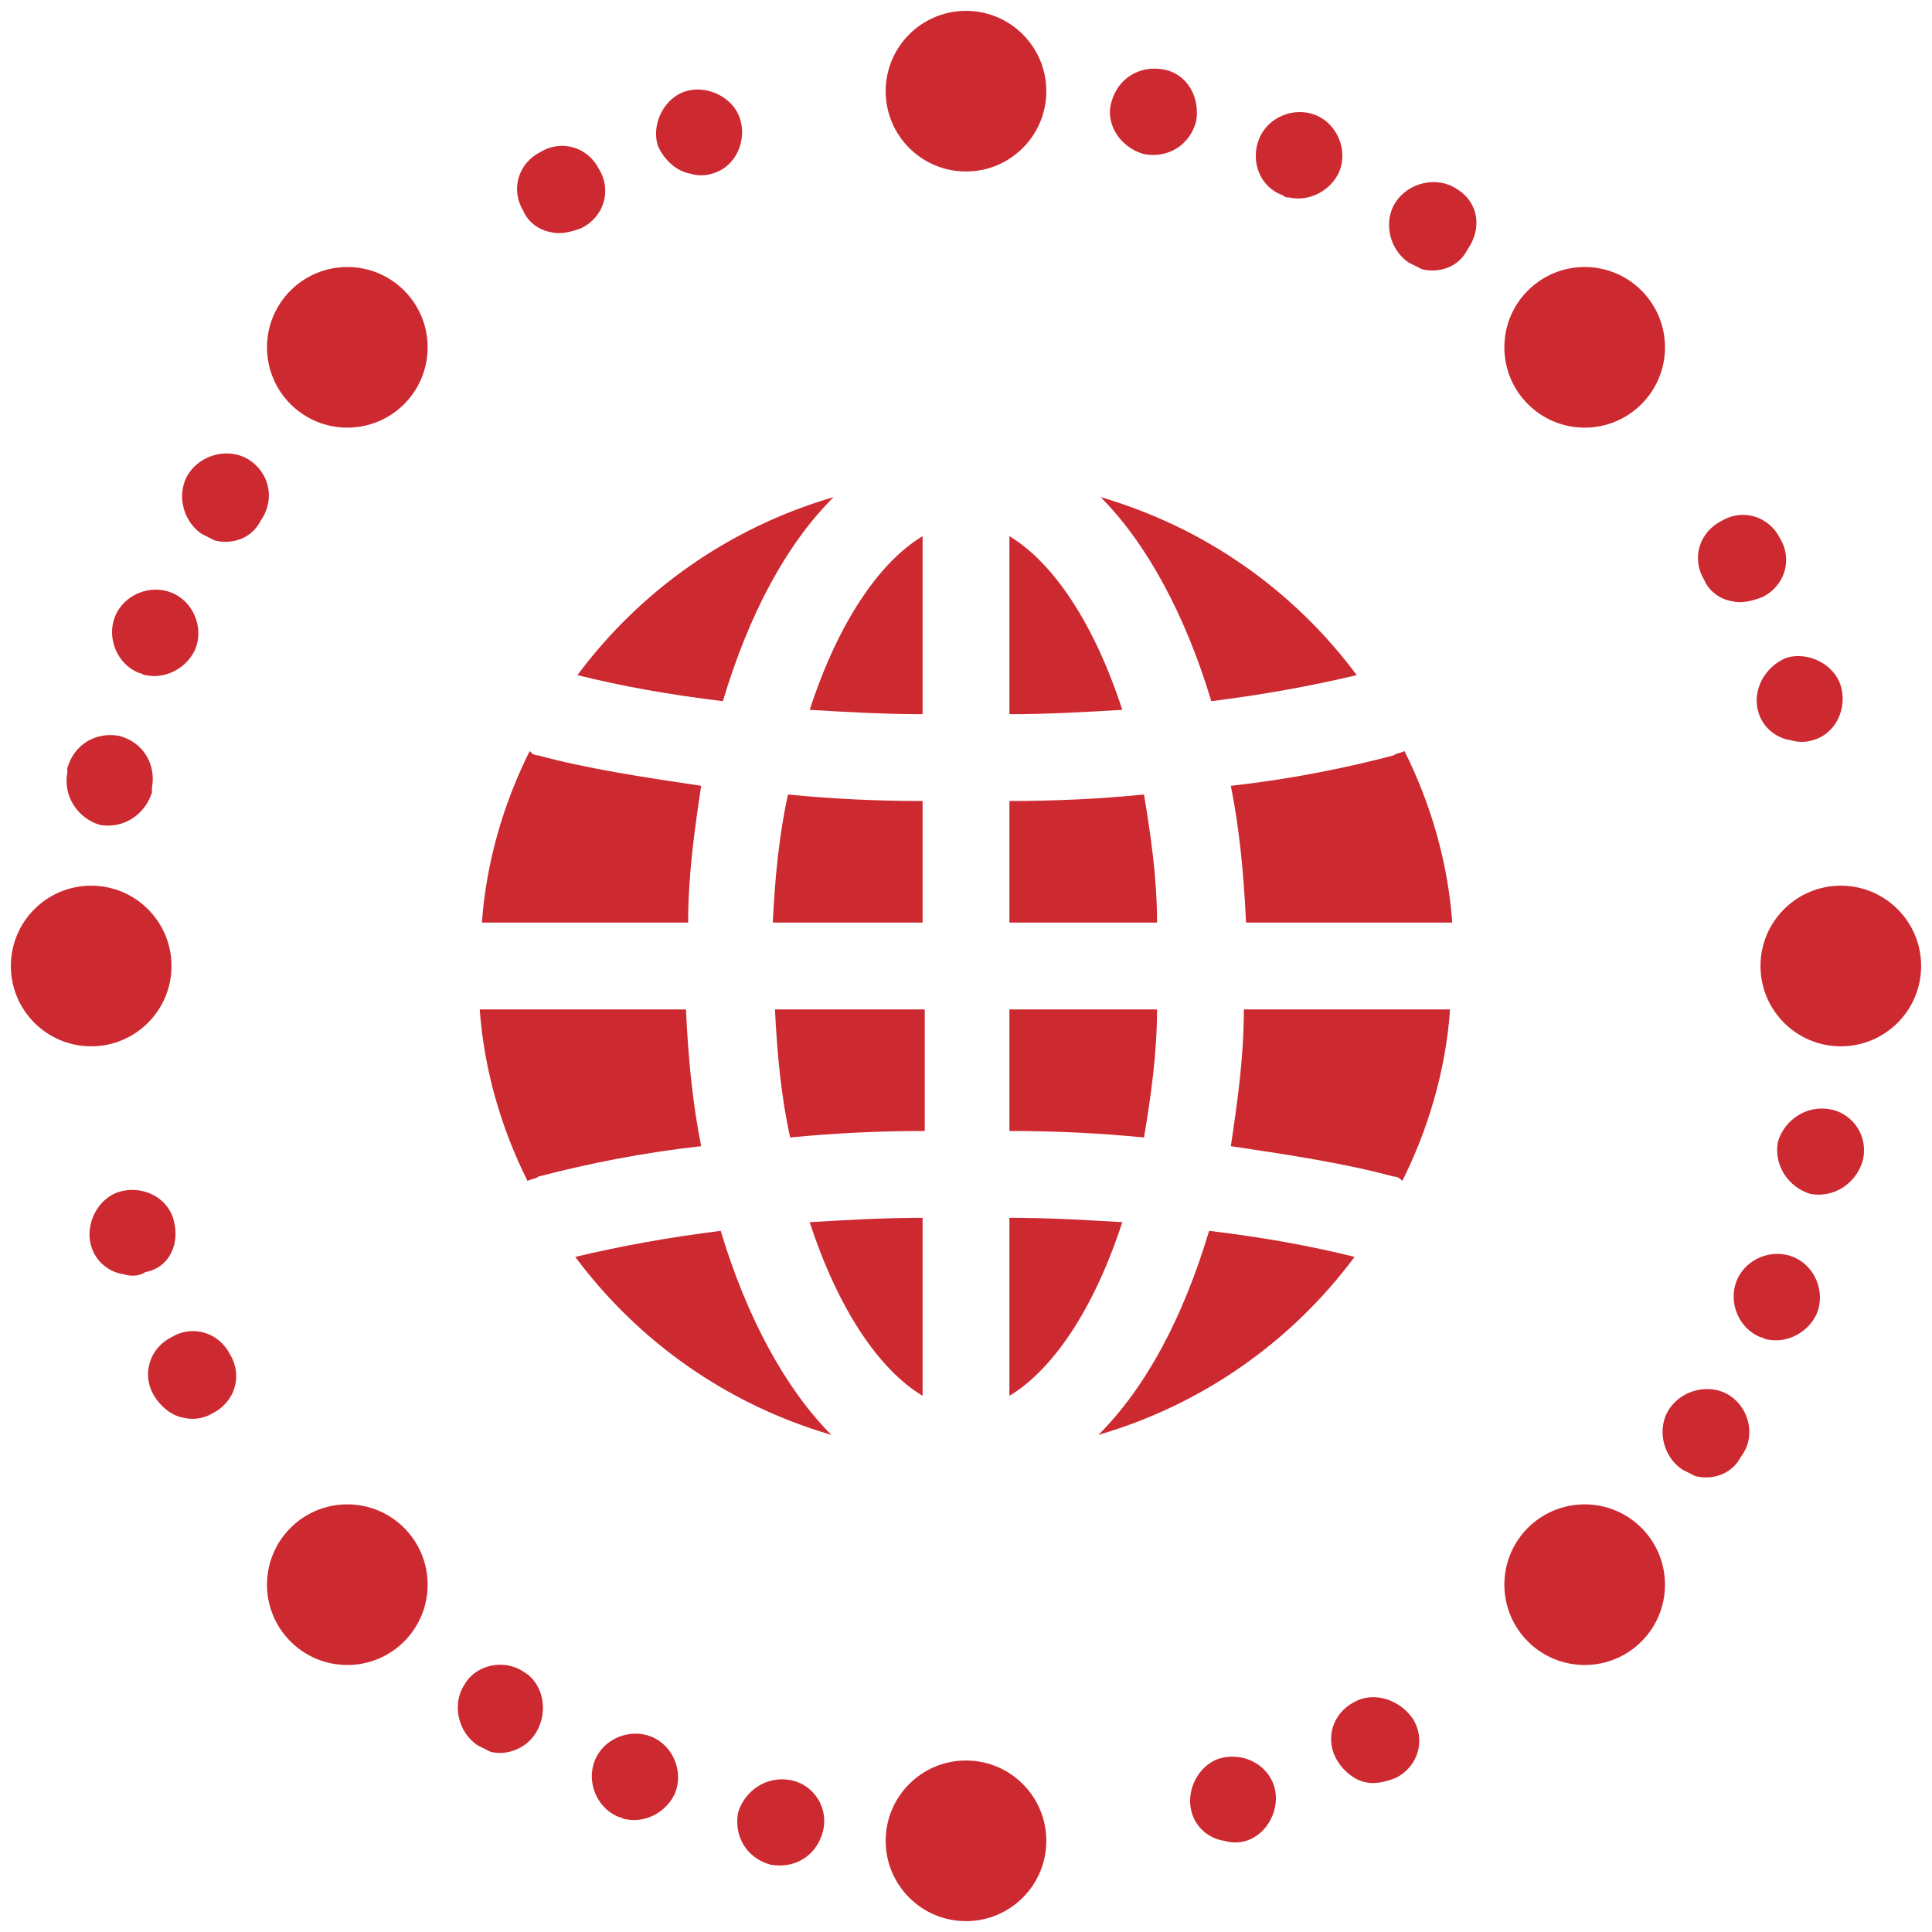 <?xml version="1.0" encoding="utf-8"?>
<!-- Generator: Adobe Illustrator 22.1.0, SVG Export Plug-In . SVG Version: 6.00 Build 0)  -->
<svg version="1.1" id="图层_1" xmlns="http://www.w3.org/2000/svg" xmlns:xlink="http://www.w3.org/1999/xlink" x="0px" y="0px"
	 viewBox="0 0 267 267" style="enable-background:new 0 0 267 267;" xml:space="preserve">
<style type="text/css">
	.st0{fill:#CD2930;}
</style>
<g>
	<g>
		<path class="st0" d="M158.1,109.8c-6,0.6-12.3,0.9-18.6,0.9v16.8h20.4C159.9,121.2,159,115.2,158.1,109.8z"/>
		<path class="st0" d="M139.5,74.1v24.6c5.4,0,10.5-0.3,15.6-0.6C151.2,86.1,145.5,77.7,139.5,74.1z"/>
		<path class="st0" d="M127.5,110.7c-6.3,0-12.6-0.3-18.6-0.9c-1.2,5.4-1.8,11.4-2.1,17.7h20.7V110.7z"/>
		<path class="st0" d="M127.5,139.5h-20.4c0.3,6.3,0.9,12.3,2.1,17.7c6-0.6,12.3-0.9,18.6-0.9v-16.8H127.5z"/>
		<path class="st0" d="M96.9,108.6c-8.1-1.2-15.9-2.4-22.5-4.2c-0.6,0-0.9-0.3-1.2-0.6c-3.6,7.2-6,15.3-6.6,23.7h28.5
			C95.1,120.9,96,114.6,96.9,108.6z"/>
		<path class="st0" d="M170.1,158.4c8.1,1.2,15.9,2.4,22.5,4.2c0.6,0,0.9,0.3,1.2,0.6c3.6-7.2,6-15.3,6.6-23.7h-28.5
			C171.9,146.1,171,152.4,170.1,158.4z"/>
		<path class="st0" d="M74.4,162.6c6.9-1.8,14.4-3.3,22.5-4.2c-1.2-6-1.8-12.3-2.1-18.9H66.3c0.6,8.4,3,16.5,6.6,23.7
			C73.5,162.9,74.1,162.9,74.4,162.6z"/>
		<path class="st0" d="M127.5,74.1c-6,3.6-11.7,12-15.6,24c5.1,0.3,10.2,0.6,15.6,0.6V74.1z"/>
		<path class="st0" d="M99.9,96.9c3.6-12,8.7-21.6,15.3-28.2c-14.4,4.2-26.7,12.9-35.4,24.6C85.8,94.8,92.4,96,99.9,96.9z"/>
		<path class="st0" d="M79.5,173.7c8.7,11.7,21,20.4,35.4,24.6c-6.3-6.3-11.7-16.2-15.3-28.2C92.4,171,85.8,172.2,79.5,173.7z"/>
		<path class="st0" d="M167.1,170.1c-3.6,12-8.7,21.6-15.3,28.2c14.4-4.2,26.7-12.9,35.4-24.6C181.2,172.2,174.6,171,167.1,170.1z"
			/>
		<path class="st0" d="M187.5,93.3c-8.7-11.7-21-20.4-35.4-24.6c6.3,6.3,11.7,16.2,15.3,28.2C174.6,96,181.2,94.8,187.5,93.3z"/>
		<path class="st0" d="M159.9,139.5h-20.4v16.8c6.3,0,12.6,0.3,18.6,0.9C159,151.8,159.9,145.8,159.9,139.5z"/>
		<path class="st0" d="M139.5,192.9c6-3.6,11.7-12,15.6-24c-5.1-0.3-10.2-0.6-15.6-0.6V192.9z"/>
		<path class="st0" d="M127.5,192.9v-24.6c-5.4,0-10.5,0.3-15.6,0.6C115.8,180.9,121.5,189.3,127.5,192.9z"/>
		<path class="st0" d="M192.6,104.4c-6.9,1.8-14.4,3.3-22.5,4.2c1.2,6,1.8,12.3,2.1,18.9h28.5c-0.6-8.4-3-16.5-6.6-23.7
			C193.5,104.1,192.9,104.1,192.6,104.4z"/>
		<circle class="st0" cx="133.5" cy="12.6" r="11.1"/>
		<circle class="st0" cx="219" cy="48" r="11.1"/>
		<circle class="st0" cx="254.4" cy="133.5" r="11.1"/>
		<circle class="st0" cx="219" cy="219" r="11.1"/>
		<circle class="st0" cx="133.5" cy="254.4" r="11.1"/>
		<circle class="st0" cx="48" cy="219" r="11.1"/>
		<circle class="st0" cx="12.6" cy="133.5" r="11.1"/>
		<circle class="st0" cx="48" cy="48" r="11.1"/>
		<path class="st0" d="M247.8,173.7c-3-1.2-6.6,0.3-7.8,3.3s0.3,6.6,3.3,7.8c0.3,0,0.6,0.3,0.9,0.3c2.7,0.6,5.7-0.9,6.9-3.6
			C252.3,178.5,250.8,174.9,247.8,173.7z"/>
		<path class="st0" d="M252.9,153.3c-3.3-0.6-6.3,1.5-7.2,4.5c-0.6,3.3,1.5,6.3,4.5,7.2c3.3,0.6,6.3-1.5,7.2-4.5
			C258.3,157.2,256.2,153.9,252.9,153.3z"/>
		<path class="st0" d="M243,98.4c0.6,2.1,2.4,3.6,4.5,3.9c0.9,0.3,2.1,0.3,3,0c3.3-0.9,4.8-4.5,3.9-7.5c-0.9-3-4.5-4.8-7.5-3.9
			C243.9,92.1,242.1,95.4,243,98.4z"/>
		<path class="st0" d="M158.1,21.3c3.3,0.6,6.3-1.2,7.2-4.5c0.6-3.3-1.2-6.6-4.5-7.2c-3.3-0.6-6.3,1.2-7.2,4.5
			C152.7,17.1,154.8,20.4,158.1,21.3z"/>
		<path class="st0" d="M239.4,83.1c1.2,0.3,2.7,0,4.2-0.6c3-1.5,4.2-5.1,2.4-8.1c-1.5-3-5.1-4.2-8.1-2.4c-3,1.5-4.2,5.1-2.4,8.1
			C236.1,81.6,237.6,82.8,239.4,83.1z"/>
		<path class="st0" d="M201.3,26.1c-2.7-1.8-6.6-0.9-8.4,1.8c-1.8,2.7-0.9,6.6,1.8,8.4c0.6,0.3,1.2,0.6,1.8,0.9
			c2.4,0.6,5.1-0.3,6.3-2.7C204.9,31.5,204.3,27.9,201.3,26.1z"/>
		<path class="st0" d="M177.3,27c0.3,0.3,0.6,0.3,0.9,0.3c2.7,0.6,5.7-0.9,6.9-3.6c1.2-3-0.3-6.6-3.3-7.8s-6.6,0.3-7.8,3.3
			C172.8,22.2,174,25.8,177.3,27z"/>
		<path class="st0" d="M95.4,24c0.9,0.3,2.1,0.3,3,0c3.3-0.9,4.8-4.5,3.9-7.5s-4.5-4.8-7.5-3.9s-4.8,4.5-3.9,7.5
			C91.8,22.2,93.6,23.7,95.4,24z"/>
		<path class="st0" d="M23.7,184.8c-3,1.5-4.2,5.1-2.4,8.1c0.9,1.5,2.4,2.7,3.9,3c1.2,0.3,2.7,0.3,4.2-0.6c3-1.5,4.2-5.1,2.4-8.1
			C30.3,184.2,26.7,183,23.7,184.8z"/>
		<path class="st0" d="M24,168.6c-0.9-3.3-4.5-4.8-7.5-3.9s-4.8,4.5-3.9,7.5c0.6,2.1,2.4,3.6,4.5,3.9c0.9,0.3,2.1,0.3,3-0.3
			C23.4,175.2,24.9,171.9,24,168.6z"/>
		<path class="st0" d="M34.5,63.6c-2.7-1.8-6.6-0.9-8.4,1.8c-1.8,2.7-0.9,6.6,1.8,8.4c0.6,0.3,1.2,0.6,1.8,0.9
			c2.4,0.6,5.1-0.3,6.3-2.7C38.1,69,37.2,65.4,34.5,63.6z"/>
		<path class="st0" d="M90,240c-3-1.2-6.6,0.3-7.8,3.3c-1.2,3,0.3,6.6,3.3,7.8c0.3,0,0.6,0.3,0.9,0.3c2.7,0.6,5.7-0.9,6.9-3.6
			C94.5,244.8,93,241.2,90,240z"/>
		<path class="st0" d="M13.8,114c3.3,0.6,6.3-1.5,7.2-4.5v-0.3v-0.3c0.6-3.3-1.2-6.3-4.5-7.2c-3.3-0.6-6.3,1.2-7.2,4.5v0.3v0.3
			C8.7,110.1,10.8,113.1,13.8,114z"/>
		<path class="st0" d="M72.3,231c-2.7-1.8-6.6-0.9-8.1,1.8c-1.8,2.7-0.9,6.6,1.8,8.4c0.6,0.3,1.2,0.6,1.8,0.9
			c2.4,0.6,5.1-0.6,6.3-2.7C75.9,236.4,75,232.5,72.3,231z"/>
		<path class="st0" d="M187.2,235.2c-3,1.5-4.2,5.1-2.4,8.1c0.9,1.5,2.4,2.7,3.9,3c1.2,0.3,2.7,0,4.2-0.6l0,0c3-1.5,4.2-5.1,2.4-8.1
			C193.5,234.9,189.9,233.7,187.2,235.2z"/>
		<path class="st0" d="M109.2,246c-3.3-0.6-6.3,1.5-7.2,4.5c-0.6,3.3,1.2,6.3,4.5,7.2c3.3,0.6,6.3-1.2,7.2-4.5
			C114.6,249.9,112.5,246.6,109.2,246z"/>
		<path class="st0" d="M239.1,192.9c-2.7-1.8-6.6-0.9-8.4,1.8c-1.8,2.7-0.9,6.6,1.8,8.4c0.6,0.3,1.2,0.6,1.8,0.9
			c2.4,0.6,5.1-0.3,6.3-2.7C242.7,198.6,241.8,194.7,239.1,192.9z"/>
		<path class="st0" d="M168.6,243c-3,0.9-4.8,4.5-3.9,7.5c0.6,2.1,2.4,3.6,4.5,3.9c0.9,0.3,2.1,0.3,3,0c3-0.9,4.8-4.5,3.9-7.5
			S171.9,242.1,168.6,243z"/>
		<path class="st0" d="M76.2,32.1c1.2,0.3,2.7,0,4.2-0.6c3-1.5,4.2-5.1,2.4-8.1c-1.5-3-5.1-4.2-8.1-2.4c-3,1.5-4.2,5.1-2.4,8.1
			C72.9,30.6,74.4,31.8,76.2,32.1z"/>
		<path class="st0" d="M19.2,93c0.3,0,0.6,0.3,0.9,0.3c2.7,0.6,5.7-0.9,6.9-3.6c1.2-3-0.3-6.6-3.3-7.8c-3-1.2-6.6,0.3-7.8,3.3
			C14.7,88.2,16.2,91.8,19.2,93z"/>
	</g>
</g>
</svg>

